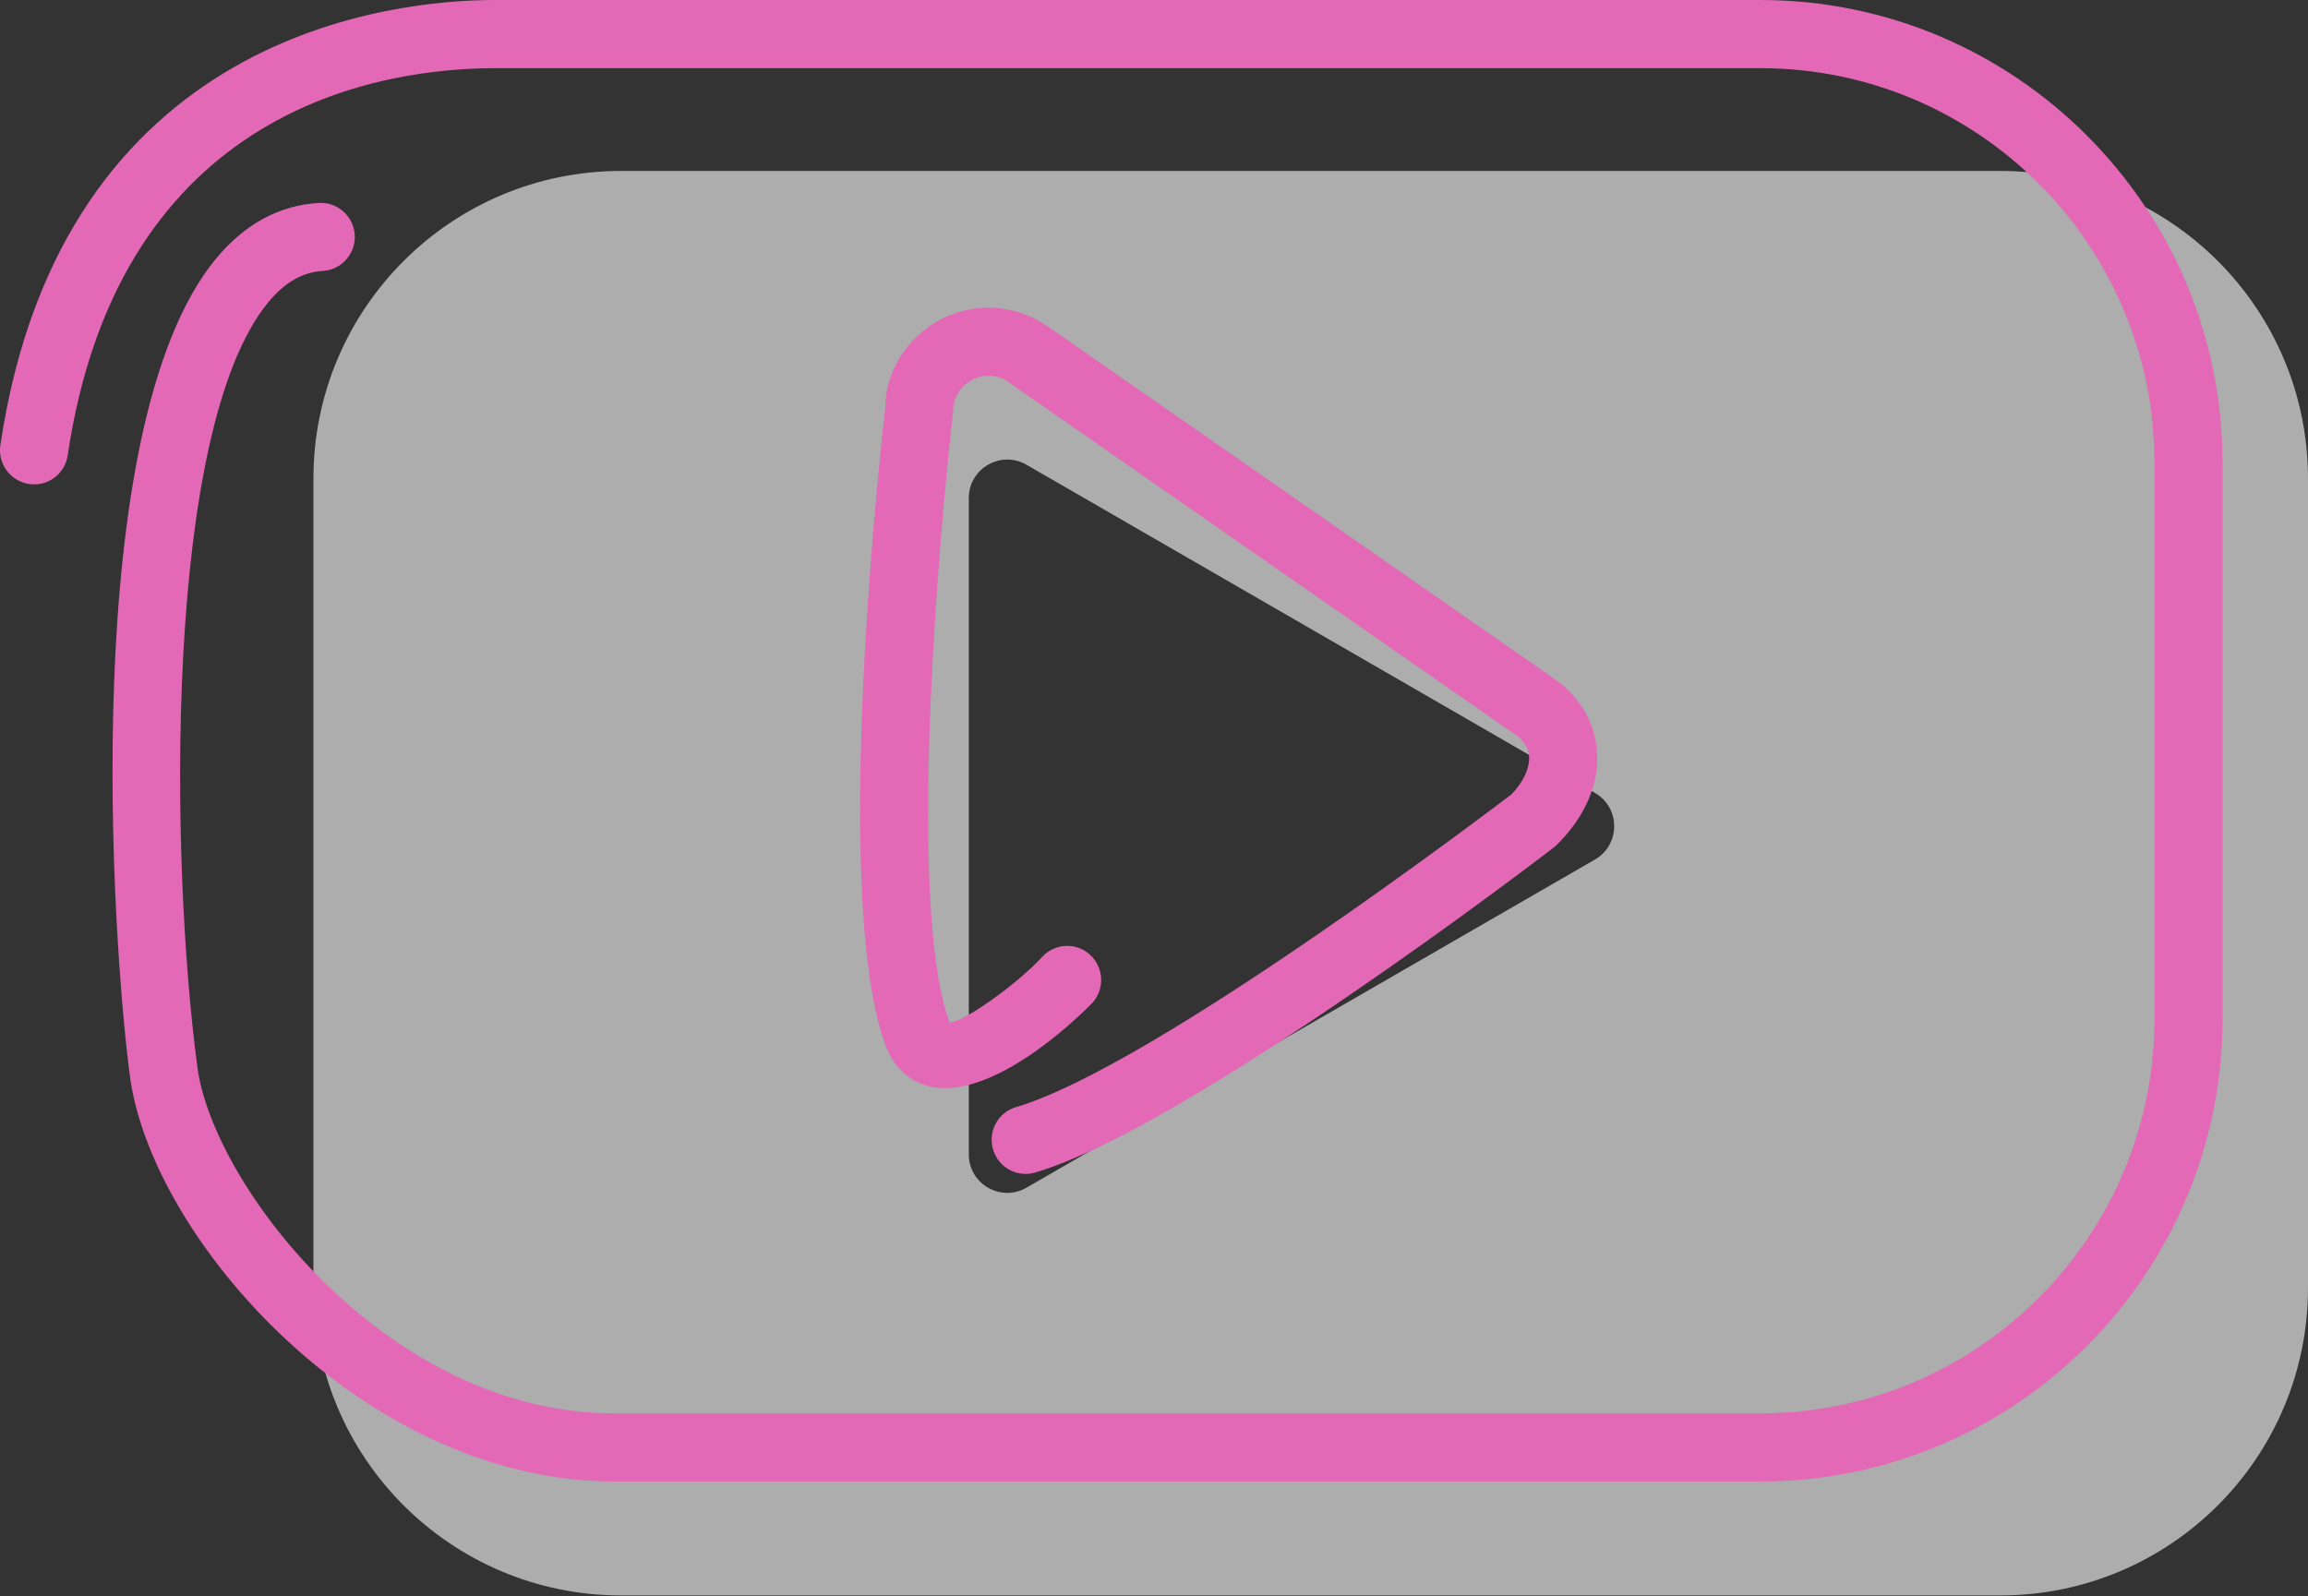 <svg width="120" height="83" viewBox="0 0 120 83" fill="none" xmlns="http://www.w3.org/2000/svg">
<rect x="0" y="0" width="120" height="83" fill="#333333" stroke="none"/>
<path d="M104 8.889C112.837 8.889 120 16.052 120 24.889V66.963C120 75.799 112.837 82.963 104 82.963H32.296C23.46 82.963 16.296 75.8 16.296 66.963V24.889C16.296 16.052 23.46 8.889 32.296 8.889H104ZM53.371 24.167C52.037 23.398 50.371 24.359 50.371 25.899V60.028C50.371 61.567 52.037 62.529 53.371 61.759L82.926 44.696C84.26 43.926 84.26 42.001 82.926 41.231L53.371 24.167Z" fill="white" fill-opacity="0.6"/>
<path d="M53.327 61.043C52.562 61.043 51.857 60.545 51.631 59.77C51.355 58.83 51.889 57.844 52.827 57.569C60.102 55.428 78.382 41.457 78.567 41.32C79.162 40.73 79.557 39.948 79.5 39.296C79.462 38.861 79.201 38.481 78.722 38.157L52.401 19.848C51.849 19.474 51.141 19.435 50.533 19.759C50.24 19.92 49.559 20.388 49.557 21.38C48.757 28.364 47.188 47.259 49.368 53.159C50.123 53.185 53.03 51.034 54.171 49.774C54.828 49.047 55.944 48.984 56.669 49.642C57.395 50.301 57.452 51.42 56.797 52.147C56.749 52.196 52.005 57.166 48.484 56.525C47.343 56.302 46.479 55.546 46.05 54.39C43.13 46.483 45.911 22.202 46.031 21.171C46.024 19.386 47.117 17.566 48.873 16.629C50.634 15.696 52.749 15.814 54.399 16.921L80.719 35.233C82.066 36.14 82.894 37.475 83.026 38.992C83.178 40.737 82.412 42.518 80.868 44.005C79.946 44.725 61.729 58.643 53.827 60.968C53.661 61.024 53.491 61.043 53.327 61.043Z" fill="#E368B6"/>
<path d="M91.535 77.037H31.926C18.958 77.037 7.89 64.452 6.756 55.968C5.855 49.227 3.974 22.258 11.222 13.46C12.717 11.653 14.518 10.671 16.577 10.553C17.546 10.491 18.388 11.244 18.445 12.219C18.502 13.195 17.755 14.033 16.781 14.089C15.73 14.151 14.804 14.684 13.951 15.716C8.476 22.363 8.849 44.905 10.264 55.5C11.088 61.675 20.167 73.495 31.926 73.495H91.535C102.829 73.495 112.018 64.291 112.018 52.979V24.058C112.018 12.746 102.829 3.546 91.535 3.546H25.735C19.953 3.546 6.215 5.504 3.52 23.679C3.376 24.642 2.494 25.312 1.508 25.168C0.542 25.021 -0.124 24.121 0.019 23.151C3.208 1.67 20.507 0 25.735 0H91.535C104.782 0 115.556 10.795 115.556 24.058V52.979C115.556 66.246 104.782 77.037 91.535 77.037Z" fill="#E368B6"/>
</svg>
